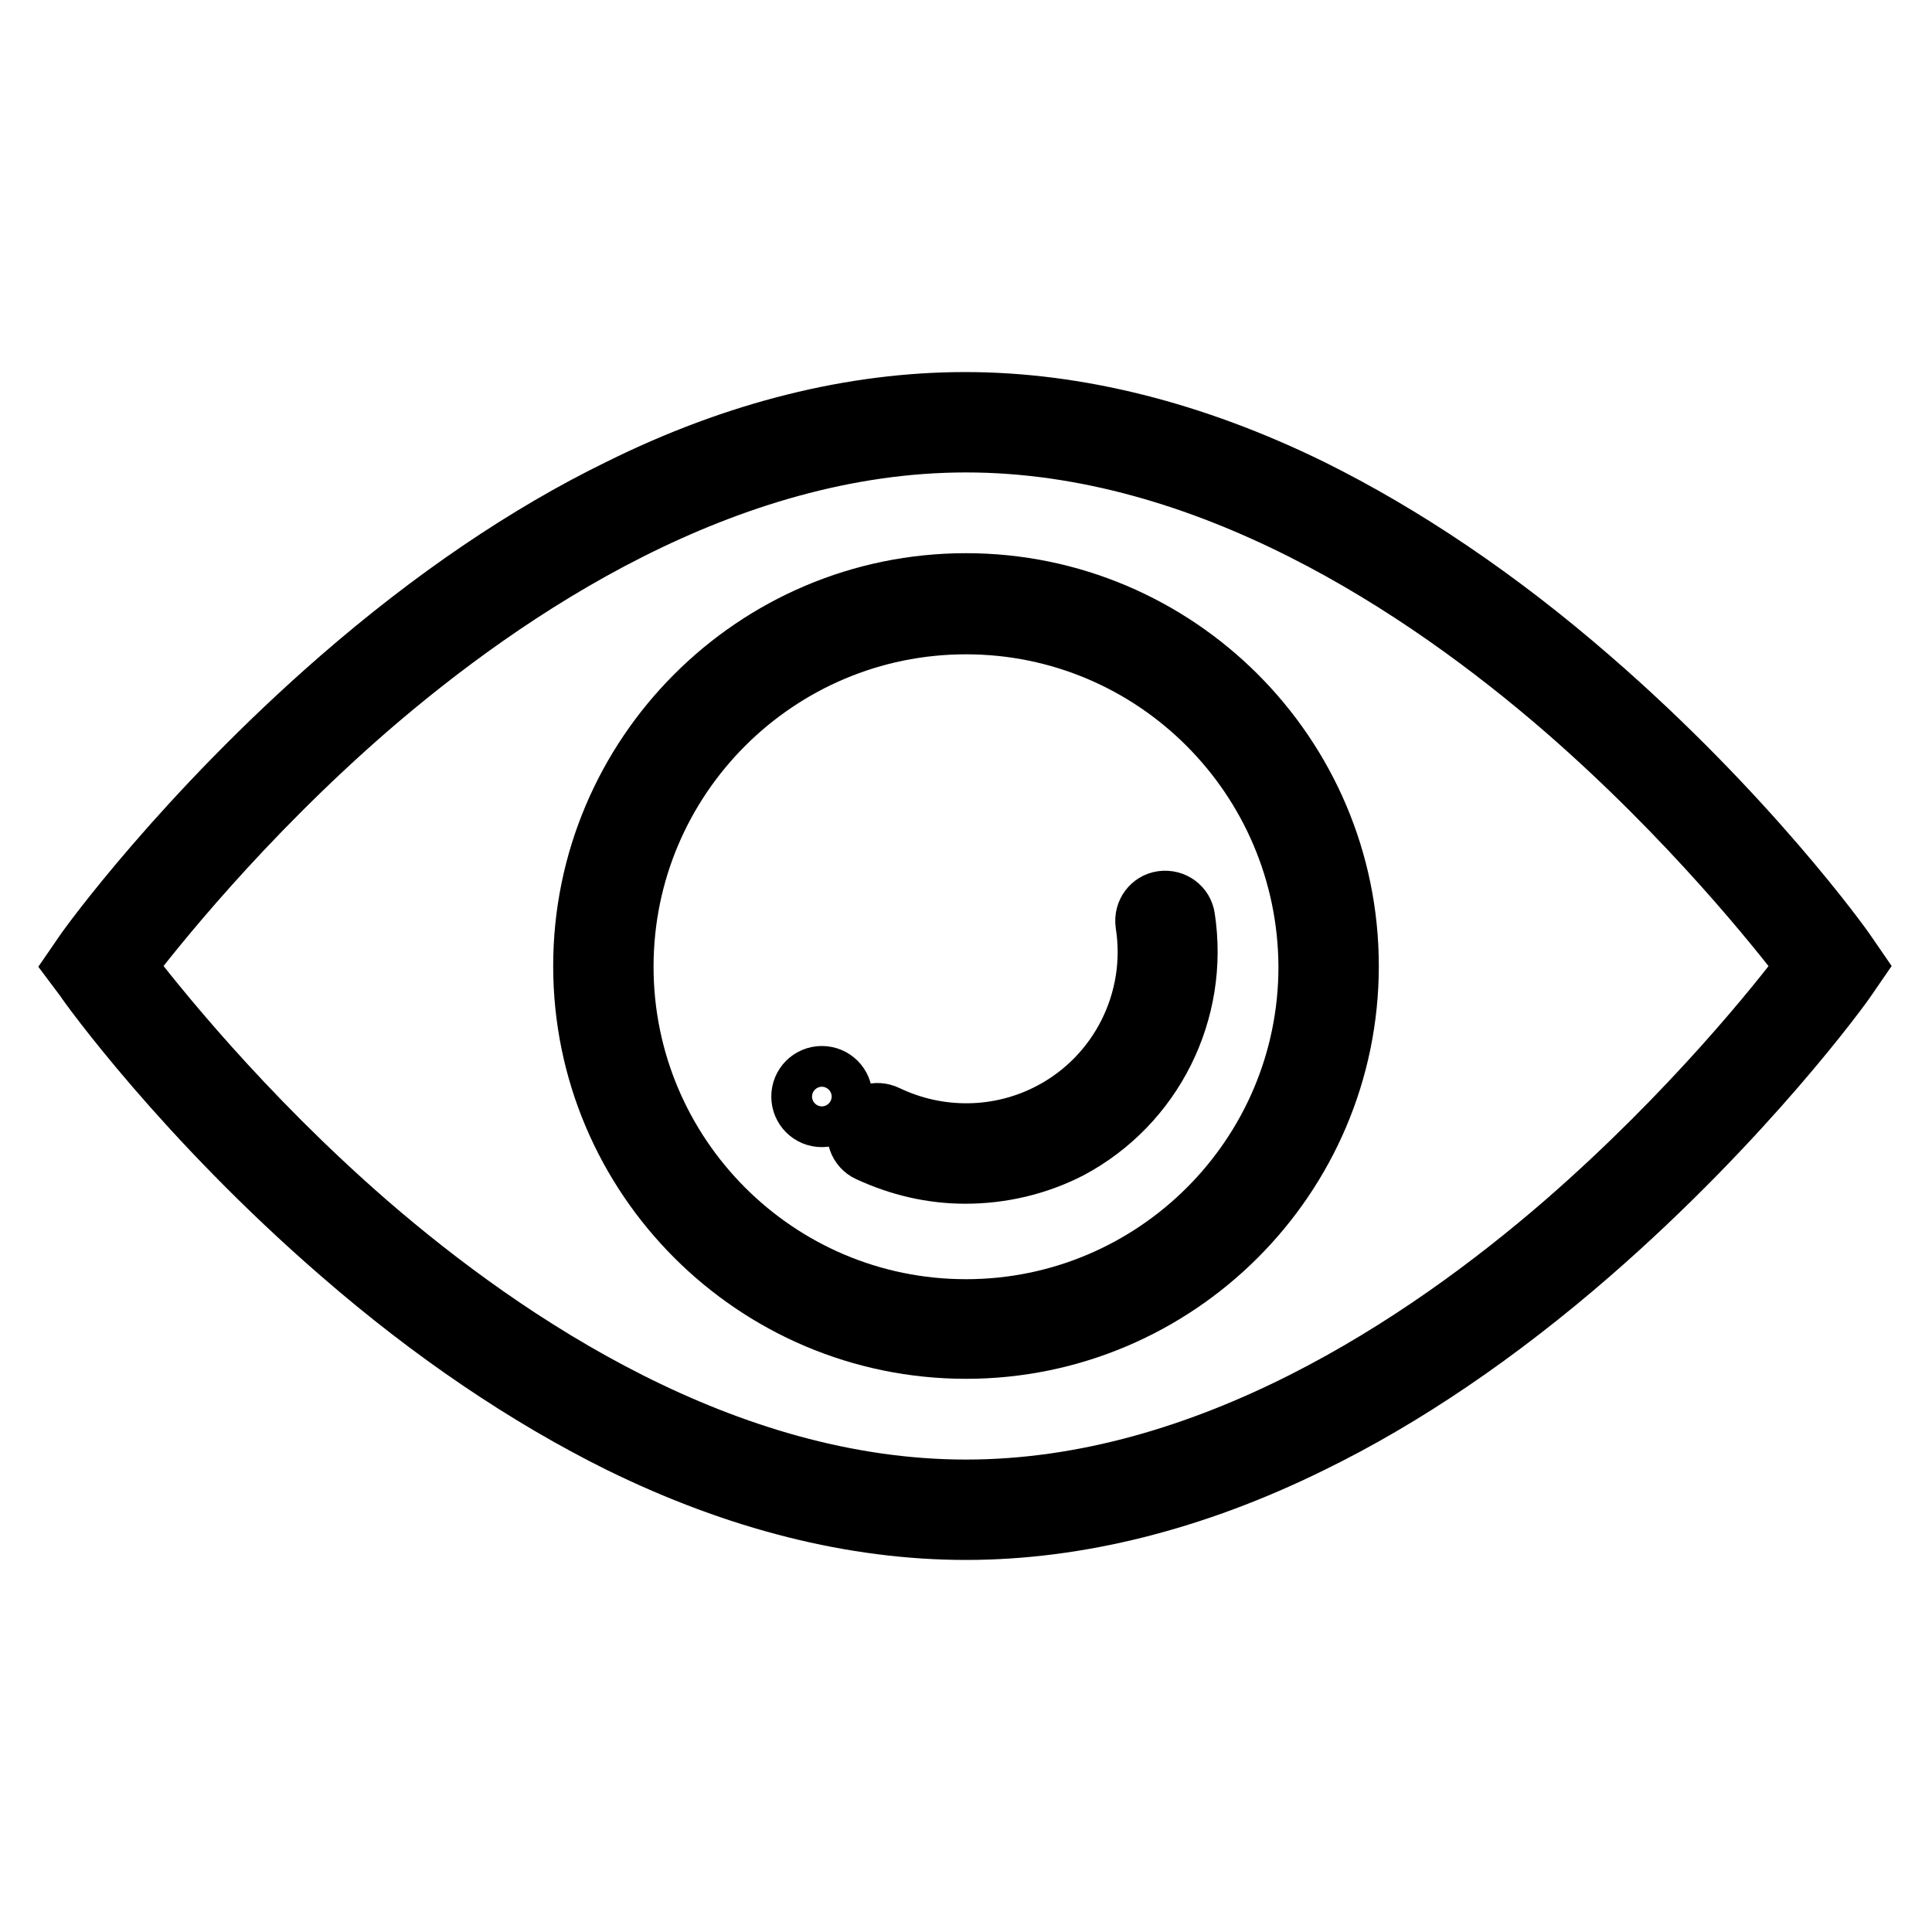 <?xml version="1.0" encoding="utf-8"?>
<!-- Svg Vector Icons : http://www.onlinewebfonts.com/icon -->
<!DOCTYPE svg PUBLIC "-//W3C//DTD SVG 1.1//EN" "http://www.w3.org/Graphics/SVG/1.1/DTD/svg11.dtd">
<svg version="1.1" xmlns="http://www.w3.org/2000/svg" xmlns:xlink="http://www.w3.org/1999/xlink" x="0px" y="0px" viewBox="0 0 256 256" enable-background="new 0 0 256 256" xml:space="preserve">
<g> <path stroke-width="8" fill-opacity="0" stroke="#000000"  d="M128,202.7c-14.9,0-30.3-3.9-45.8-11.5c-12.3-6.1-24.8-14.5-37-25.1c-20.8-18-33.5-35.7-34-36.5L10,128 l1.1-1.6c0.5-0.8,13.3-18.5,34-36.5c12.2-10.6,24.7-19.1,37-25.1c15.5-7.7,31-11.5,45.8-11.5s30.3,3.9,45.8,11.5 c12.3,6.1,24.8,14.5,37,25.1c20.8,18,33.5,35.7,34,36.5l1.1,1.6l-1.1,1.6c-0.5,0.8-13.3,18.5-34,36.5c-12.2,10.6-24.7,19.1-37,25.1 C158.3,198.8,142.8,202.7,128,202.7z M16.6,128c3.6,4.7,15.3,19.5,32.1,34.1c18.6,16.1,47.4,35.3,79.3,35.3 c31.9,0,60.7-19.2,79.3-35.3c16.8-14.6,28.5-29.3,32.1-34.1c-3.6-4.7-15.3-19.5-32.1-34.1c-18.6-16.1-47.4-35.3-79.3-35.3 c-31.9,0-60.7,19.2-79.3,35.3C31.9,108.5,20.2,123.3,16.6,128z"/> <path stroke-width="8" fill-opacity="0" stroke="#000000"  d="M127.9,155.5c-4.4,0-8.7-1-12.8-2.9c-1.3-0.6-1.9-2.2-1.2-3.6c0.6-1.3,2.2-1.9,3.6-1.2 c6.9,3.3,15,3.2,21.8-0.4c9.1-4.8,14.1-14.9,12.5-25c-0.2-1.5,0.8-2.8,2.2-3c1.5-0.2,2.8,0.8,3,2.2c1.9,12.4-4.2,24.7-15.3,30.6 C137.4,154.4,132.7,155.5,127.9,155.5z"/> <path stroke-width="8" fill-opacity="0" stroke="#000000"  d="M106.2,145.3c0,1.5,1.2,2.7,2.7,2.7s2.7-1.2,2.7-2.7s-1.2-2.7-2.7-2.7S106.2,143.8,106.2,145.3z"/> <path stroke-width="8" fill-opacity="0" stroke="#000000"  d="M128,178.7c-27.9,0-50.7-22.7-50.7-50.7c0-27.9,22.7-50.7,50.7-50.7c27.9,0,50.7,22.7,50.7,50.7 C178.7,156,155.9,178.7,128,178.7z M128,82.7c-25,0-45.4,20.3-45.4,45.4c0,25,20.3,45.4,45.4,45.4c25,0,45.4-20.3,45.4-45.4 C173.3,103,153,82.7,128,82.7z"/></g>
</svg>